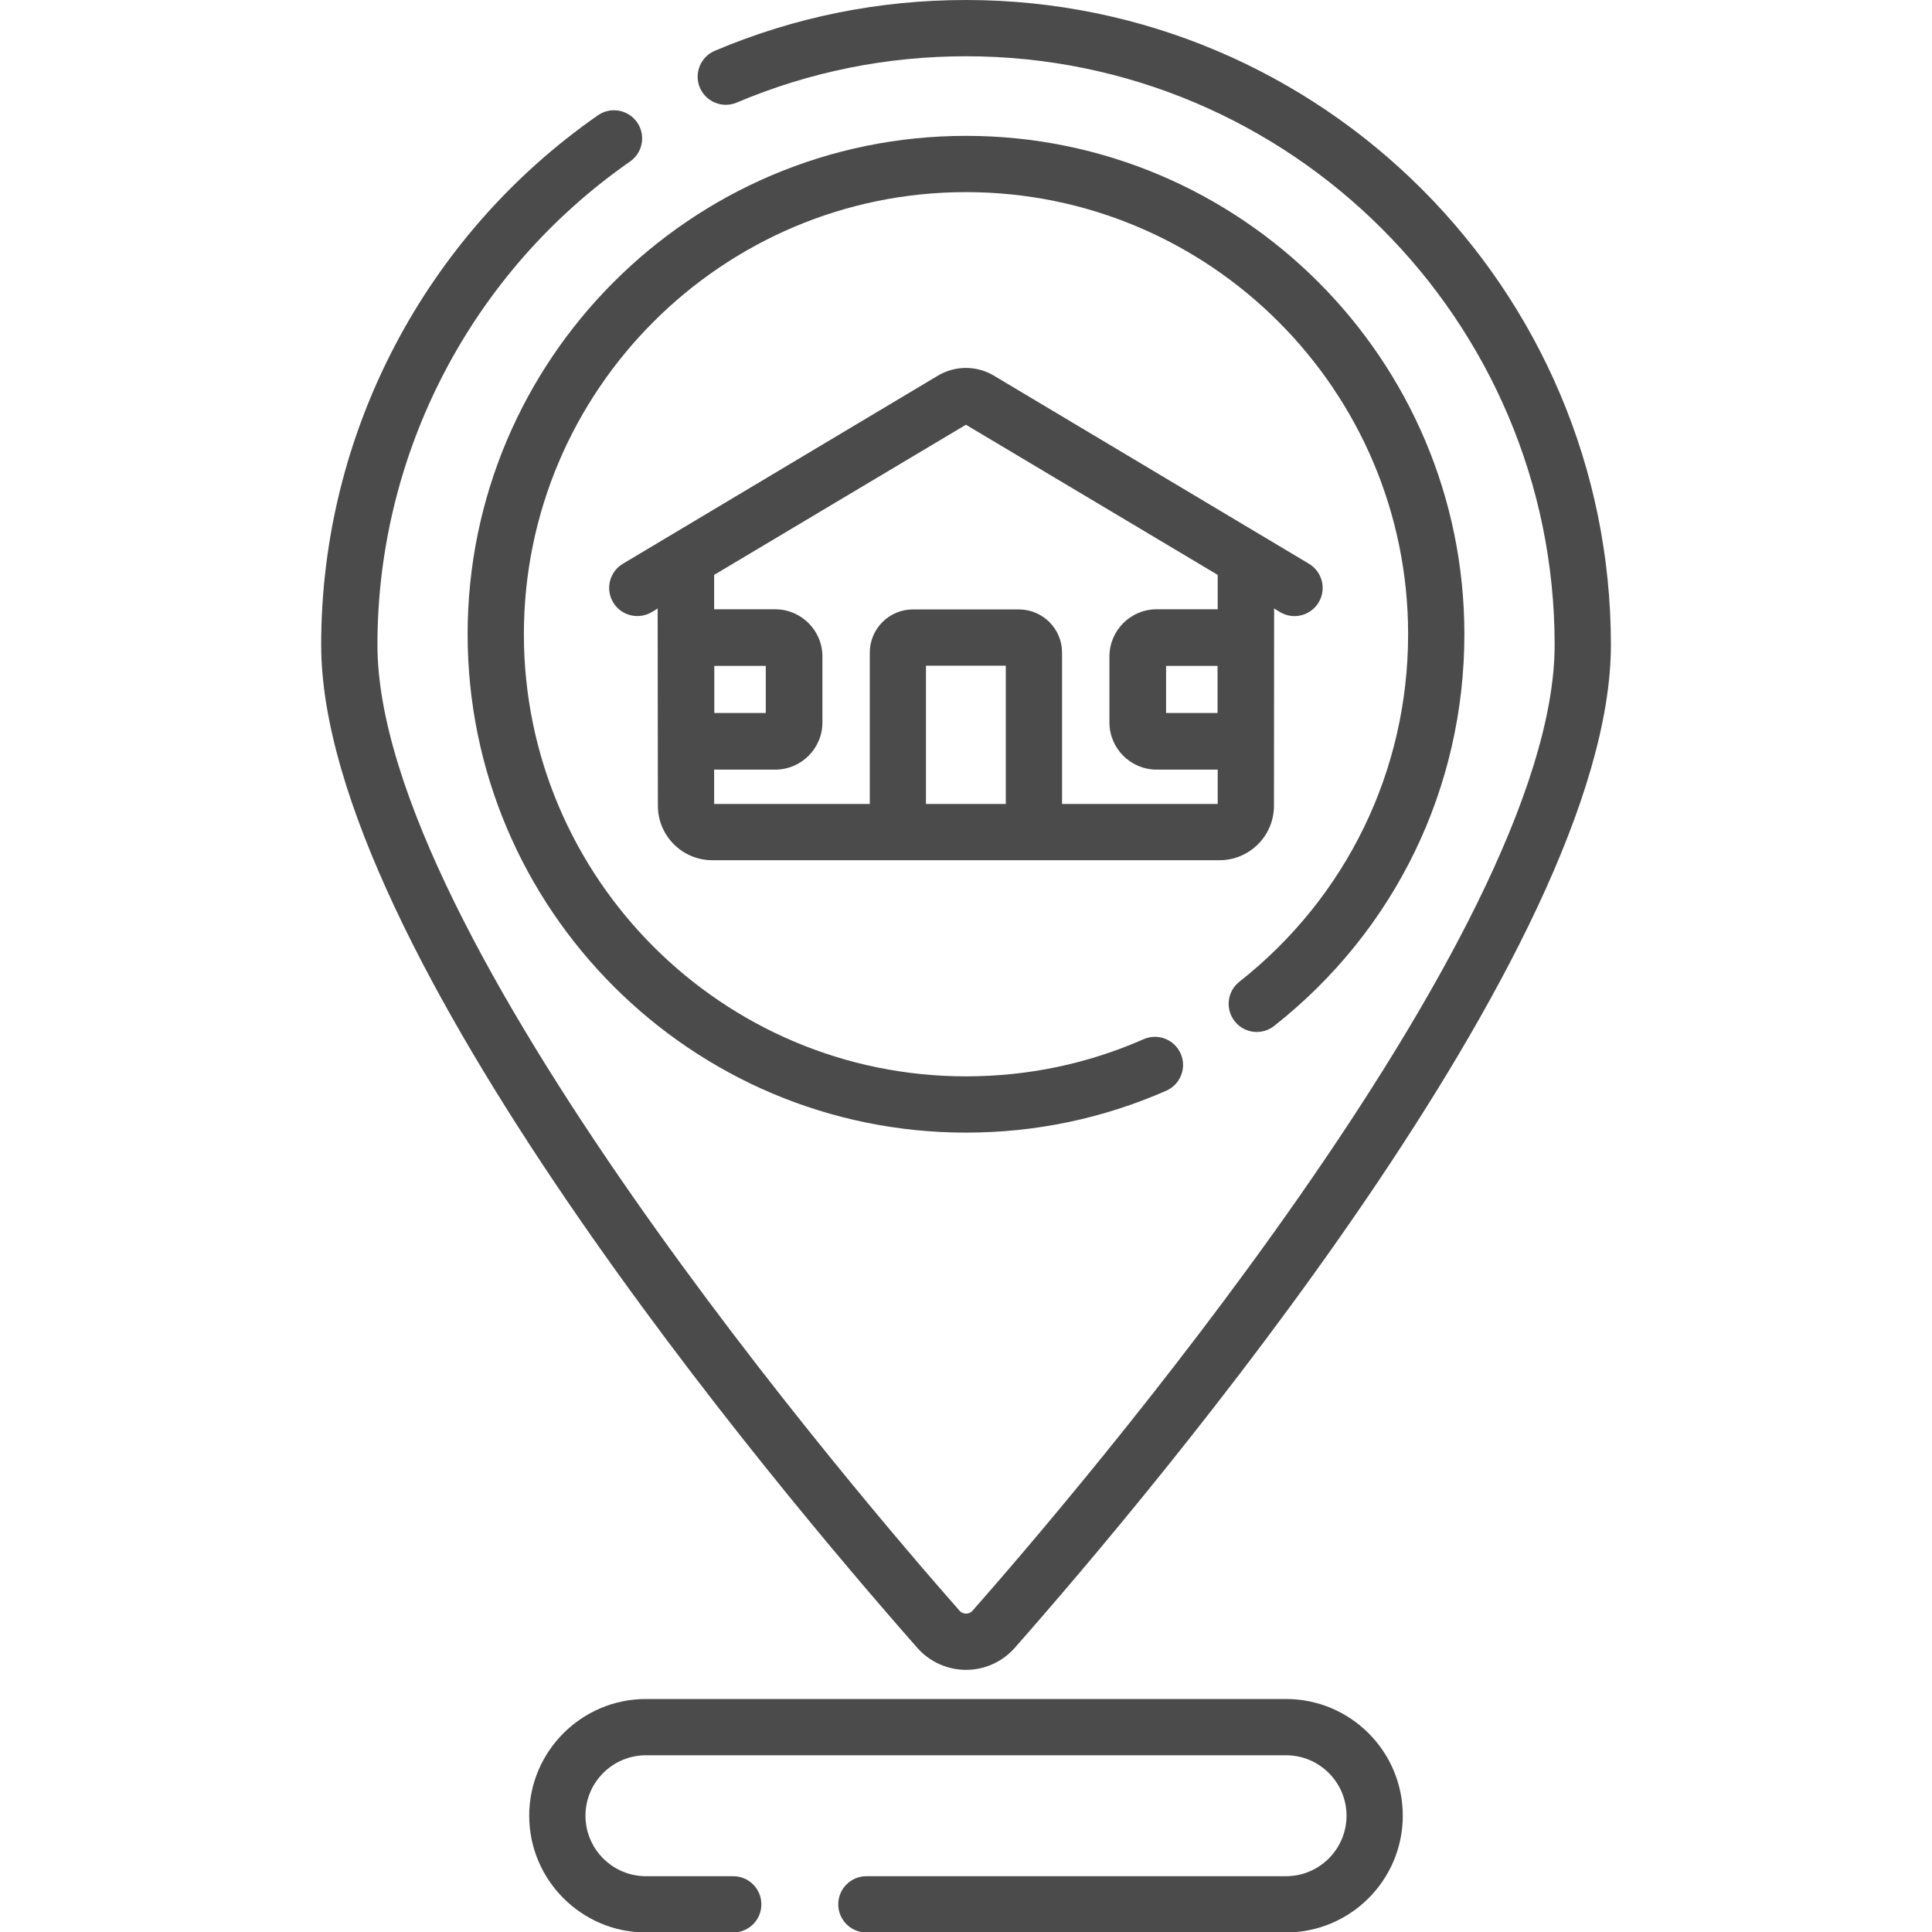 <?xml version="1.0" encoding="UTF-8"?> <svg xmlns="http://www.w3.org/2000/svg" width="25" height="25" viewBox="0 0 25 25" fill="none"> <g clip-path="url(#clip0)"> <path d="M12.5 21.608C12.742 21.608 12.972 21.504 13.132 21.322C14.941 19.269 20.845 12.266 20.845 8.344C20.845 3.743 17.101 0 12.5 0C11.373 0 10.279 0.221 9.25 0.657C9.065 0.735 8.978 0.949 9.056 1.134C9.135 1.319 9.349 1.406 9.534 1.327C10.473 0.93 11.471 0.728 12.501 0.728C16.7 0.728 20.117 4.145 20.117 8.344C20.117 12.106 13.843 19.414 12.586 20.841C12.556 20.875 12.52 20.88 12.501 20.88C12.481 20.88 12.445 20.875 12.415 20.841C11.158 19.414 4.884 12.106 4.884 8.344C4.884 5.853 6.106 3.515 8.153 2.09C8.318 1.975 8.359 1.748 8.244 1.583C8.129 1.418 7.902 1.377 7.737 1.492C5.495 3.054 4.156 5.615 4.156 8.344C4.156 12.266 10.06 19.269 11.869 21.322C12.029 21.504 12.259 21.608 12.5 21.608Z" fill="#4B4B4B"></path> <path d="M16.488 13.275C18.052 12.043 18.949 10.196 18.949 8.207C18.949 4.651 16.056 1.758 12.5 1.758C8.944 1.758 6.051 4.651 6.051 8.207C6.051 11.763 8.944 14.656 12.5 14.656C13.401 14.656 14.273 14.473 15.091 14.114C15.275 14.033 15.359 13.819 15.278 13.634C15.197 13.45 14.983 13.367 14.799 13.447C14.073 13.766 13.3 13.928 12.5 13.928C9.346 13.928 6.779 11.361 6.779 8.207C6.779 5.052 9.346 2.486 12.5 2.486C15.655 2.486 18.221 5.052 18.221 8.207C18.221 9.971 17.425 11.61 16.037 12.704C15.88 12.828 15.852 13.057 15.977 13.215C16.101 13.373 16.33 13.4 16.488 13.275Z" fill="#4B4B4B"></path> <path d="M16.641 21.985H8.359C7.526 21.985 6.848 22.663 6.848 23.495C6.848 24.328 7.526 25.006 8.359 25.006H9.488C9.69 25.006 9.852 24.843 9.852 24.642C9.852 24.441 9.69 24.278 9.488 24.278H8.359C7.927 24.278 7.576 23.927 7.576 23.495C7.576 23.064 7.927 22.713 8.359 22.713H16.641C17.073 22.713 17.424 23.064 17.424 23.495C17.424 23.927 17.073 24.278 16.641 24.278H11.211C11.01 24.278 10.847 24.441 10.847 24.642C10.847 24.843 11.01 25.006 11.211 25.006H16.641C17.474 25.006 18.152 24.328 18.152 23.495C18.152 22.662 17.474 21.985 16.641 21.985Z" fill="#4B4B4B"></path> <path d="M9.216 11.131H15.781C16.169 11.131 16.485 10.815 16.485 10.427L16.487 7.884H16.485V7.873L16.565 7.921C16.735 8.023 16.96 7.969 17.064 7.794C17.167 7.622 17.11 7.398 16.938 7.295L12.859 4.86C12.637 4.728 12.361 4.728 12.138 4.86L8.06 7.295C7.887 7.398 7.831 7.622 7.934 7.794C8.037 7.967 8.26 8.023 8.433 7.921L8.513 7.873V7.884H8.51L8.513 10.427C8.513 10.815 8.829 11.131 9.216 11.131ZM13.015 10.403H11.982V8.614H13.015V10.403ZM9.241 7.439L12.499 5.496L15.757 7.439V7.884H14.967C14.63 7.884 14.356 8.158 14.356 8.495V9.348C14.356 9.685 14.63 9.959 14.967 9.959H15.757V10.403H13.743V8.445C13.743 8.137 13.493 7.886 13.185 7.886H11.813C11.505 7.886 11.255 8.137 11.255 8.445V10.403H9.241V9.959H10.031C10.368 9.959 10.642 9.685 10.642 9.348V8.495C10.642 8.158 10.368 7.884 10.031 7.884H9.241V7.439ZM15.755 8.617V9.226H15.089V8.617H15.755ZM9.243 9.226V8.617H9.909V9.226H9.243Z" fill="#4B4B4B"></path> </g> <defs> <clipPath id="clip0"> <rect width="25" height="25" fill="white"></rect> </clipPath> </defs> </svg> 